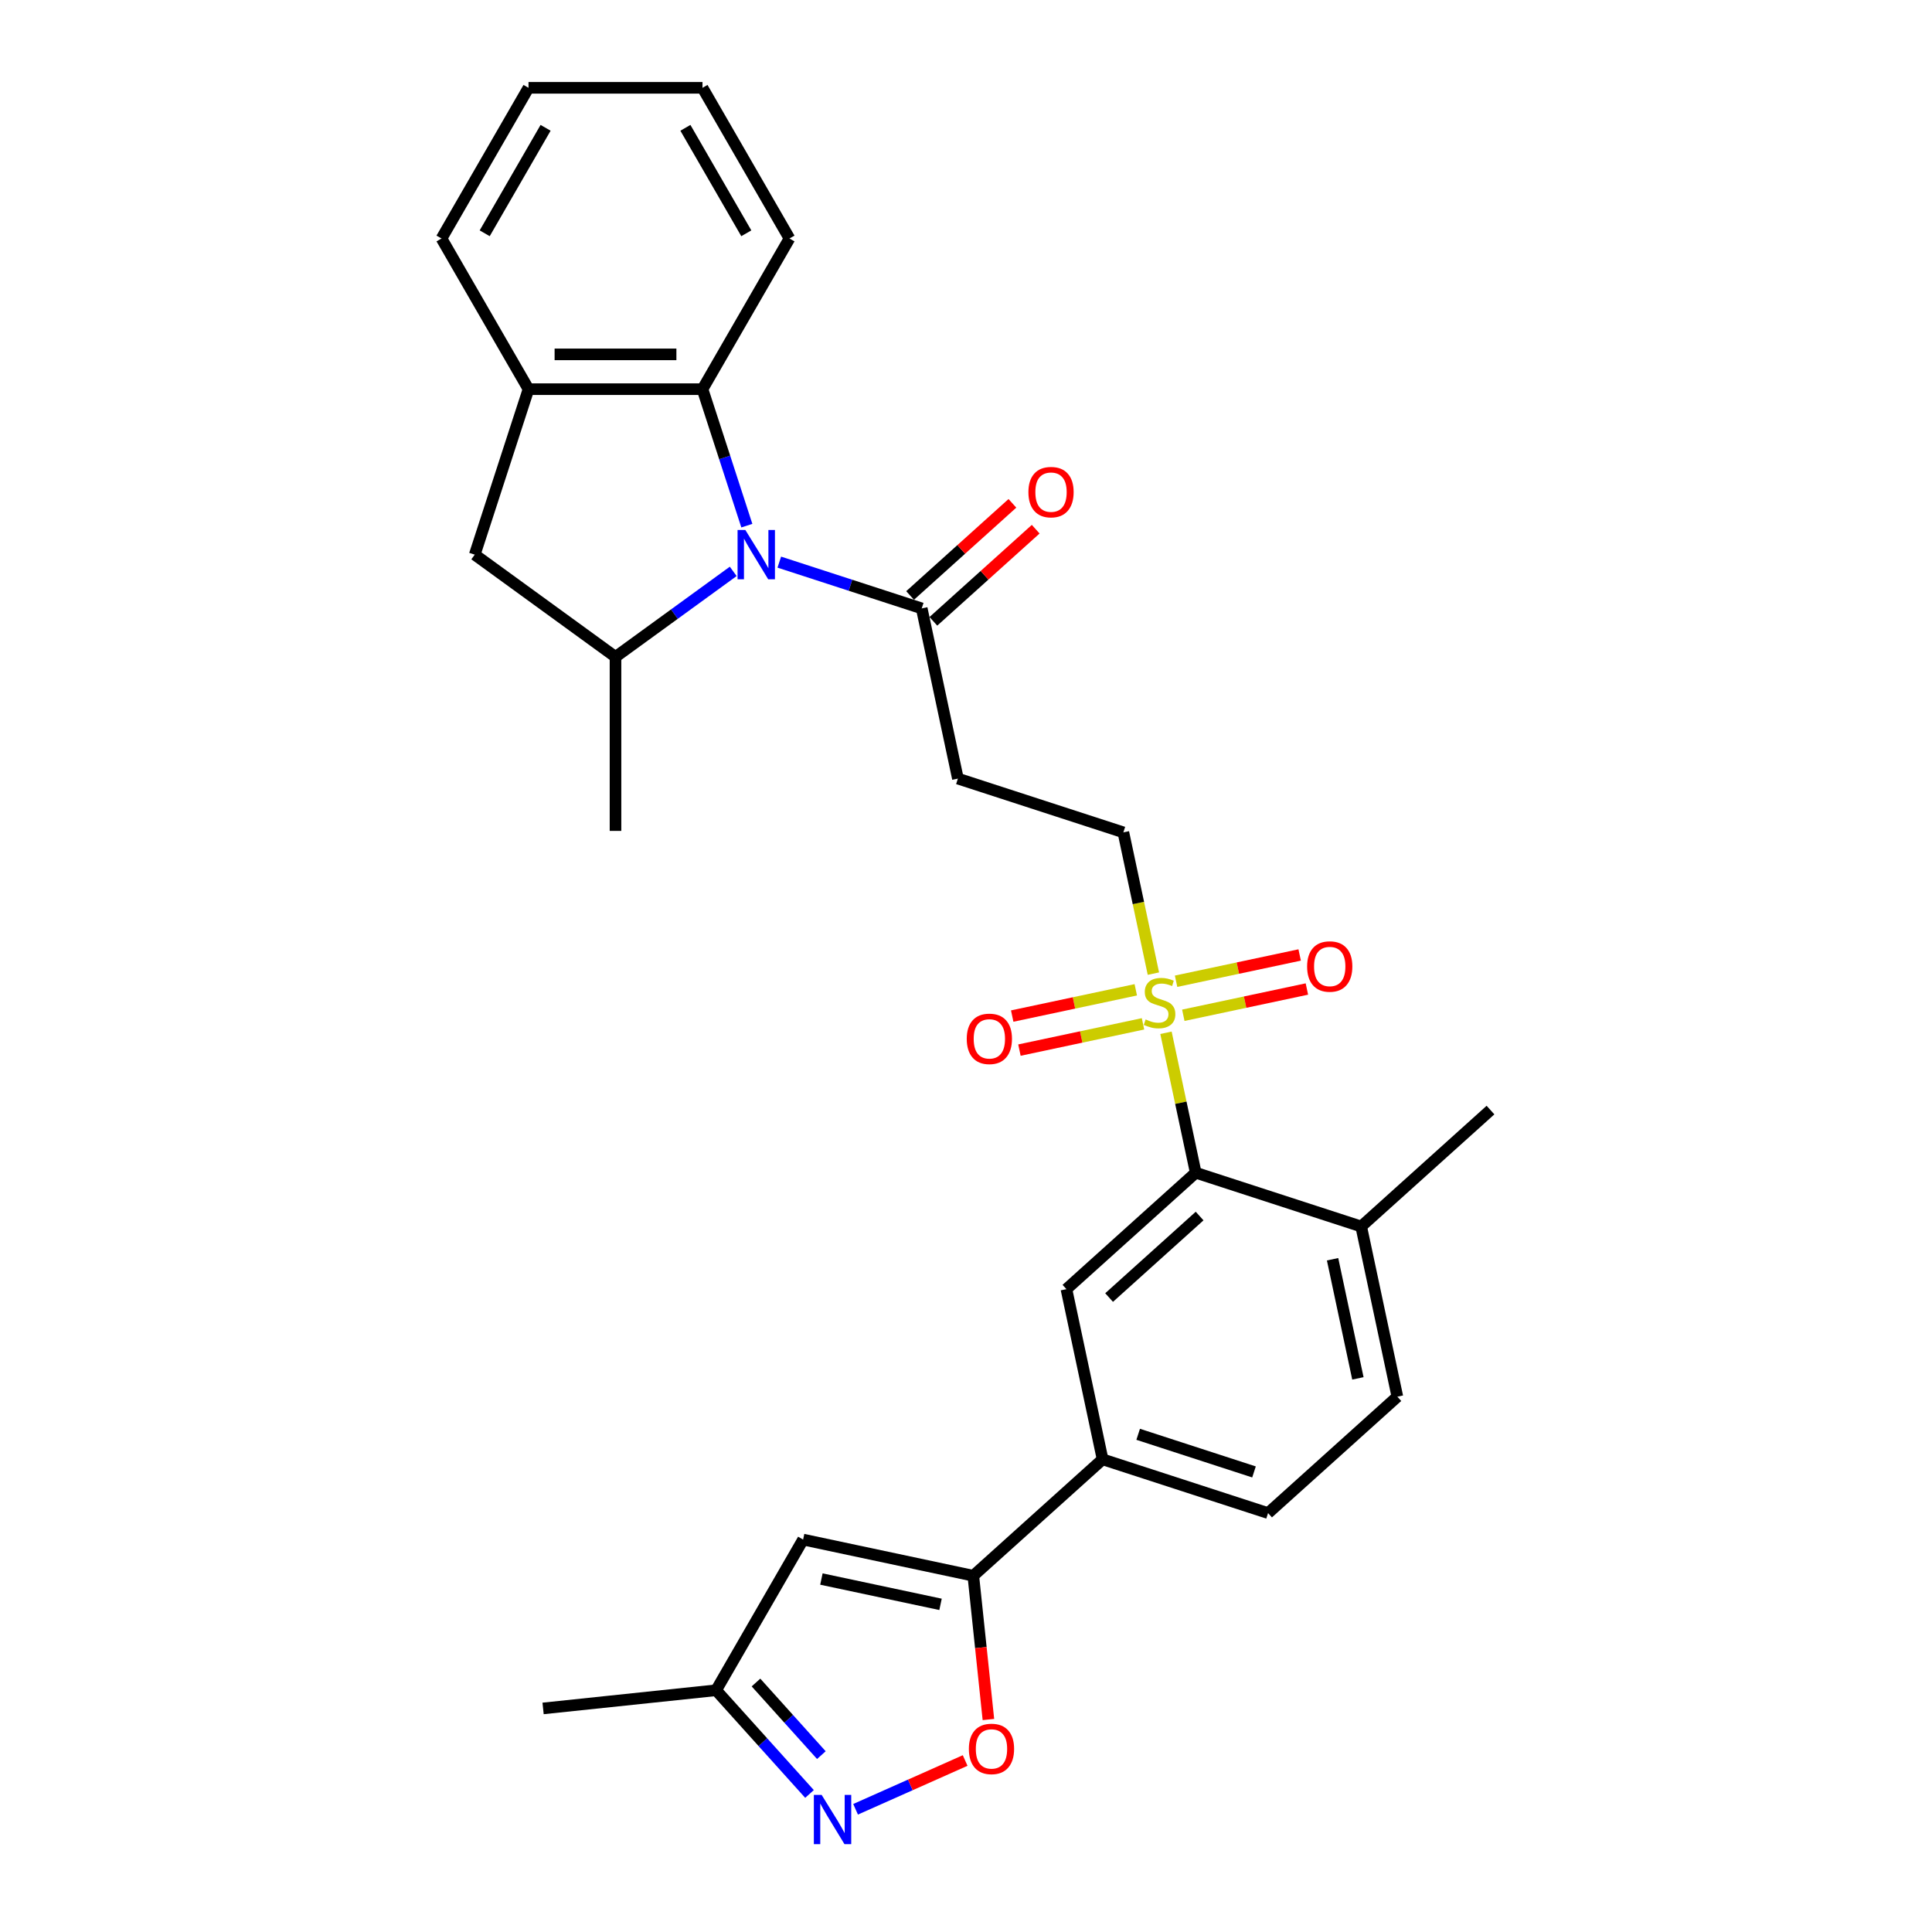 <?xml version='1.0' encoding='iso-8859-1'?>
<svg version='1.1' baseProfile='full'
              xmlns='http://www.w3.org/2000/svg'
                      xmlns:rdkit='http://www.rdkit.org/xml'
                      xmlns:xlink='http://www.w3.org/1999/xlink'
                  xml:space='preserve'
width='1000px' height='1000px' viewBox='0 0 1000 1000'>
<!-- END OF HEADER -->
<rect style='opacity:1.0;fill:#FFFFFF;stroke:none' width='1000' height='1000' x='0' y='0'> </rect>
<path class='bond-3' d='M 379.514,295.744 L 349.048,317.879' style='fill:none;fill-rule:evenodd;stroke:#0000FF;stroke-width:6px;stroke-linecap:butt;stroke-linejoin:miter;stroke-opacity:1' />
<path class='bond-3' d='M 349.048,317.879 L 318.581,340.014' style='fill:none;fill-rule:evenodd;stroke:#000000;stroke-width:6px;stroke-linecap:butt;stroke-linejoin:miter;stroke-opacity:1' />
<path class='bond-4' d='M 403.361,290.956 L 440.223,302.933' style='fill:none;fill-rule:evenodd;stroke:#0000FF;stroke-width:6px;stroke-linecap:butt;stroke-linejoin:miter;stroke-opacity:1' />
<path class='bond-4' d='M 440.223,302.933 L 477.085,314.91' style='fill:none;fill-rule:evenodd;stroke:#000000;stroke-width:6px;stroke-linecap:butt;stroke-linejoin:miter;stroke-opacity:1' />
<path class='bond-5' d='M 386.563,272.078 L 375.086,236.756' style='fill:none;fill-rule:evenodd;stroke:#0000FF;stroke-width:6px;stroke-linecap:butt;stroke-linejoin:miter;stroke-opacity:1' />
<path class='bond-5' d='M 375.086,236.756 L 363.609,201.434' style='fill:none;fill-rule:evenodd;stroke:#000000;stroke-width:6px;stroke-linecap:butt;stroke-linejoin:miter;stroke-opacity:1' />
<path class='bond-0' d='M 596.998,503.945 L 589.226,467.385' style='fill:none;fill-rule:evenodd;stroke:#CCCC00;stroke-width:6px;stroke-linecap:butt;stroke-linejoin:miter;stroke-opacity:1' />
<path class='bond-0' d='M 589.226,467.385 L 581.455,430.826' style='fill:none;fill-rule:evenodd;stroke:#000000;stroke-width:6px;stroke-linecap:butt;stroke-linejoin:miter;stroke-opacity:1' />
<path class='bond-2' d='M 603.506,534.564 L 611.204,570.782' style='fill:none;fill-rule:evenodd;stroke:#CCCC00;stroke-width:6px;stroke-linecap:butt;stroke-linejoin:miter;stroke-opacity:1' />
<path class='bond-2' d='M 611.204,570.782 L 618.902,606.999' style='fill:none;fill-rule:evenodd;stroke:#000000;stroke-width:6px;stroke-linecap:butt;stroke-linejoin:miter;stroke-opacity:1' />
<path class='bond-16' d='M 612.48,525.505 L 644.463,518.706' style='fill:none;fill-rule:evenodd;stroke:#CCCC00;stroke-width:6px;stroke-linecap:butt;stroke-linejoin:miter;stroke-opacity:1' />
<path class='bond-16' d='M 644.463,518.706 L 676.446,511.908' style='fill:none;fill-rule:evenodd;stroke:#FF0000;stroke-width:6px;stroke-linecap:butt;stroke-linejoin:miter;stroke-opacity:1' />
<path class='bond-16' d='M 608.735,507.887 L 640.718,501.089' style='fill:none;fill-rule:evenodd;stroke:#CCCC00;stroke-width:6px;stroke-linecap:butt;stroke-linejoin:miter;stroke-opacity:1' />
<path class='bond-16' d='M 640.718,501.089 L 672.702,494.291' style='fill:none;fill-rule:evenodd;stroke:#FF0000;stroke-width:6px;stroke-linecap:butt;stroke-linejoin:miter;stroke-opacity:1' />
<path class='bond-17' d='M 587.878,512.32 L 555.895,519.119' style='fill:none;fill-rule:evenodd;stroke:#CCCC00;stroke-width:6px;stroke-linecap:butt;stroke-linejoin:miter;stroke-opacity:1' />
<path class='bond-17' d='M 555.895,519.119 L 523.912,525.917' style='fill:none;fill-rule:evenodd;stroke:#FF0000;stroke-width:6px;stroke-linecap:butt;stroke-linejoin:miter;stroke-opacity:1' />
<path class='bond-17' d='M 591.623,529.938 L 559.64,536.736' style='fill:none;fill-rule:evenodd;stroke:#CCCC00;stroke-width:6px;stroke-linecap:butt;stroke-linejoin:miter;stroke-opacity:1' />
<path class='bond-17' d='M 559.64,536.736 L 527.656,543.534' style='fill:none;fill-rule:evenodd;stroke:#FF0000;stroke-width:6px;stroke-linecap:butt;stroke-linejoin:miter;stroke-opacity:1' />
<path class='bond-1' d='M 503.778,815.603 L 570.702,755.345' style='fill:none;fill-rule:evenodd;stroke:#000000;stroke-width:6px;stroke-linecap:butt;stroke-linejoin:miter;stroke-opacity:1' />
<path class='bond-7' d='M 503.778,815.603 L 507.689,852.811' style='fill:none;fill-rule:evenodd;stroke:#000000;stroke-width:6px;stroke-linecap:butt;stroke-linejoin:miter;stroke-opacity:1' />
<path class='bond-7' d='M 507.689,852.811 L 511.599,890.018' style='fill:none;fill-rule:evenodd;stroke:#FF0000;stroke-width:6px;stroke-linecap:butt;stroke-linejoin:miter;stroke-opacity:1' />
<path class='bond-8' d='M 503.778,815.603 L 415.691,796.88' style='fill:none;fill-rule:evenodd;stroke:#000000;stroke-width:6px;stroke-linecap:butt;stroke-linejoin:miter;stroke-opacity:1' />
<path class='bond-8' d='M 486.82,830.412 L 425.16,817.306' style='fill:none;fill-rule:evenodd;stroke:#000000;stroke-width:6px;stroke-linecap:butt;stroke-linejoin:miter;stroke-opacity:1' />
<path class='bond-9' d='M 618.902,606.999 L 551.979,667.258' style='fill:none;fill-rule:evenodd;stroke:#000000;stroke-width:6px;stroke-linecap:butt;stroke-linejoin:miter;stroke-opacity:1' />
<path class='bond-9' d='M 620.915,629.423 L 574.069,671.604' style='fill:none;fill-rule:evenodd;stroke:#000000;stroke-width:6px;stroke-linecap:butt;stroke-linejoin:miter;stroke-opacity:1' />
<path class='bond-18' d='M 618.902,606.999 L 704.55,634.828' style='fill:none;fill-rule:evenodd;stroke:#000000;stroke-width:6px;stroke-linecap:butt;stroke-linejoin:miter;stroke-opacity:1' />
<path class='bond-13' d='M 318.581,340.014 L 245.725,287.082' style='fill:none;fill-rule:evenodd;stroke:#000000;stroke-width:6px;stroke-linecap:butt;stroke-linejoin:miter;stroke-opacity:1' />
<path class='bond-22' d='M 318.581,340.014 L 318.581,430.069' style='fill:none;fill-rule:evenodd;stroke:#000000;stroke-width:6px;stroke-linecap:butt;stroke-linejoin:miter;stroke-opacity:1' />
<path class='bond-12' d='M 477.085,314.91 L 495.808,402.997' style='fill:none;fill-rule:evenodd;stroke:#000000;stroke-width:6px;stroke-linecap:butt;stroke-linejoin:miter;stroke-opacity:1' />
<path class='bond-19' d='M 483.111,321.602 L 509.593,297.757' style='fill:none;fill-rule:evenodd;stroke:#000000;stroke-width:6px;stroke-linecap:butt;stroke-linejoin:miter;stroke-opacity:1' />
<path class='bond-19' d='M 509.593,297.757 L 536.076,273.912' style='fill:none;fill-rule:evenodd;stroke:#FF0000;stroke-width:6px;stroke-linecap:butt;stroke-linejoin:miter;stroke-opacity:1' />
<path class='bond-19' d='M 471.059,308.218 L 497.541,284.373' style='fill:none;fill-rule:evenodd;stroke:#000000;stroke-width:6px;stroke-linecap:butt;stroke-linejoin:miter;stroke-opacity:1' />
<path class='bond-19' d='M 497.541,284.373 L 524.024,260.527' style='fill:none;fill-rule:evenodd;stroke:#FF0000;stroke-width:6px;stroke-linecap:butt;stroke-linejoin:miter;stroke-opacity:1' />
<path class='bond-10' d='M 363.609,201.434 L 273.554,201.434' style='fill:none;fill-rule:evenodd;stroke:#000000;stroke-width:6px;stroke-linecap:butt;stroke-linejoin:miter;stroke-opacity:1' />
<path class='bond-10' d='M 350.101,183.423 L 287.062,183.423' style='fill:none;fill-rule:evenodd;stroke:#000000;stroke-width:6px;stroke-linecap:butt;stroke-linejoin:miter;stroke-opacity:1' />
<path class='bond-23' d='M 363.609,201.434 L 408.636,123.444' style='fill:none;fill-rule:evenodd;stroke:#000000;stroke-width:6px;stroke-linecap:butt;stroke-linejoin:miter;stroke-opacity:1' />
<path class='bond-6' d='M 442.845,936.485 L 471.202,923.86' style='fill:none;fill-rule:evenodd;stroke:#0000FF;stroke-width:6px;stroke-linecap:butt;stroke-linejoin:miter;stroke-opacity:1' />
<path class='bond-6' d='M 471.202,923.86 L 499.559,911.235' style='fill:none;fill-rule:evenodd;stroke:#FF0000;stroke-width:6px;stroke-linecap:butt;stroke-linejoin:miter;stroke-opacity:1' />
<path class='bond-32' d='M 418.999,928.552 L 394.831,901.711' style='fill:none;fill-rule:evenodd;stroke:#0000FF;stroke-width:6px;stroke-linecap:butt;stroke-linejoin:miter;stroke-opacity:1' />
<path class='bond-32' d='M 394.831,901.711 L 370.664,874.87' style='fill:none;fill-rule:evenodd;stroke:#000000;stroke-width:6px;stroke-linecap:butt;stroke-linejoin:miter;stroke-opacity:1' />
<path class='bond-32' d='M 425.133,908.448 L 408.216,889.659' style='fill:none;fill-rule:evenodd;stroke:#0000FF;stroke-width:6px;stroke-linecap:butt;stroke-linejoin:miter;stroke-opacity:1' />
<path class='bond-32' d='M 408.216,889.659 L 391.299,870.87' style='fill:none;fill-rule:evenodd;stroke:#000000;stroke-width:6px;stroke-linecap:butt;stroke-linejoin:miter;stroke-opacity:1' />
<path class='bond-15' d='M 415.691,796.88 L 370.664,874.87' style='fill:none;fill-rule:evenodd;stroke:#000000;stroke-width:6px;stroke-linecap:butt;stroke-linejoin:miter;stroke-opacity:1' />
<path class='bond-11' d='M 551.979,667.258 L 570.702,755.345' style='fill:none;fill-rule:evenodd;stroke:#000000;stroke-width:6px;stroke-linecap:butt;stroke-linejoin:miter;stroke-opacity:1' />
<path class='bond-24' d='M 273.554,201.434 L 228.526,123.444' style='fill:none;fill-rule:evenodd;stroke:#000000;stroke-width:6px;stroke-linecap:butt;stroke-linejoin:miter;stroke-opacity:1' />
<path class='bond-29' d='M 273.554,201.434 L 245.725,287.082' style='fill:none;fill-rule:evenodd;stroke:#000000;stroke-width:6px;stroke-linecap:butt;stroke-linejoin:miter;stroke-opacity:1' />
<path class='bond-31' d='M 570.702,755.345 L 656.349,783.173' style='fill:none;fill-rule:evenodd;stroke:#000000;stroke-width:6px;stroke-linecap:butt;stroke-linejoin:miter;stroke-opacity:1' />
<path class='bond-31' d='M 589.115,742.39 L 649.068,761.87' style='fill:none;fill-rule:evenodd;stroke:#000000;stroke-width:6px;stroke-linecap:butt;stroke-linejoin:miter;stroke-opacity:1' />
<path class='bond-14' d='M 495.808,402.997 L 581.455,430.826' style='fill:none;fill-rule:evenodd;stroke:#000000;stroke-width:6px;stroke-linecap:butt;stroke-linejoin:miter;stroke-opacity:1' />
<path class='bond-25' d='M 370.664,874.87 L 281.102,884.283' style='fill:none;fill-rule:evenodd;stroke:#000000;stroke-width:6px;stroke-linecap:butt;stroke-linejoin:miter;stroke-opacity:1' />
<path class='bond-21' d='M 704.55,634.828 L 723.273,722.915' style='fill:none;fill-rule:evenodd;stroke:#000000;stroke-width:6px;stroke-linecap:butt;stroke-linejoin:miter;stroke-opacity:1' />
<path class='bond-21' d='M 689.741,651.786 L 702.847,713.447' style='fill:none;fill-rule:evenodd;stroke:#000000;stroke-width:6px;stroke-linecap:butt;stroke-linejoin:miter;stroke-opacity:1' />
<path class='bond-26' d='M 704.55,634.828 L 771.474,574.569' style='fill:none;fill-rule:evenodd;stroke:#000000;stroke-width:6px;stroke-linecap:butt;stroke-linejoin:miter;stroke-opacity:1' />
<path class='bond-20' d='M 656.349,783.173 L 723.273,722.915' style='fill:none;fill-rule:evenodd;stroke:#000000;stroke-width:6px;stroke-linecap:butt;stroke-linejoin:miter;stroke-opacity:1' />
<path class='bond-27' d='M 408.636,123.444 L 363.609,45.455' style='fill:none;fill-rule:evenodd;stroke:#000000;stroke-width:6px;stroke-linecap:butt;stroke-linejoin:miter;stroke-opacity:1' />
<path class='bond-27' d='M 386.284,120.751 L 354.765,66.159' style='fill:none;fill-rule:evenodd;stroke:#000000;stroke-width:6px;stroke-linecap:butt;stroke-linejoin:miter;stroke-opacity:1' />
<path class='bond-30' d='M 228.526,123.444 L 273.554,45.455' style='fill:none;fill-rule:evenodd;stroke:#000000;stroke-width:6px;stroke-linecap:butt;stroke-linejoin:miter;stroke-opacity:1' />
<path class='bond-30' d='M 250.879,120.751 L 282.398,66.159' style='fill:none;fill-rule:evenodd;stroke:#000000;stroke-width:6px;stroke-linecap:butt;stroke-linejoin:miter;stroke-opacity:1' />
<path class='bond-28' d='M 363.609,45.455 L 273.554,45.455' style='fill:none;fill-rule:evenodd;stroke:#000000;stroke-width:6px;stroke-linecap:butt;stroke-linejoin:miter;stroke-opacity:1' />
<path  class='atom-0' d='M 385.8 274.33
L 394.157 287.838
Q 394.986 289.171, 396.318 291.584
Q 397.651 293.998, 397.723 294.142
L 397.723 274.33
L 401.109 274.33
L 401.109 299.833
L 397.615 299.833
L 388.646 285.064
Q 387.601 283.335, 386.484 281.354
Q 385.404 279.373, 385.079 278.76
L 385.079 299.833
L 381.765 299.833
L 381.765 274.33
L 385.8 274.33
' fill='#0000FF'/>
<path  class='atom-1' d='M 592.975 527.666
Q 593.263 527.774, 594.451 528.278
Q 595.64 528.783, 596.937 529.107
Q 598.27 529.395, 599.567 529.395
Q 601.98 529.395, 603.385 528.242
Q 604.79 527.053, 604.79 525
Q 604.79 523.595, 604.069 522.731
Q 603.385 521.866, 602.304 521.398
Q 601.224 520.93, 599.422 520.389
Q 597.153 519.705, 595.784 519.057
Q 594.451 518.408, 593.479 517.039
Q 592.542 515.671, 592.542 513.365
Q 592.542 510.159, 594.704 508.178
Q 596.901 506.197, 601.224 506.197
Q 604.177 506.197, 607.527 507.602
L 606.699 510.375
Q 603.637 509.115, 601.332 509.115
Q 598.846 509.115, 597.477 510.159
Q 596.108 511.168, 596.144 512.933
Q 596.144 514.302, 596.829 515.13
Q 597.549 515.959, 598.558 516.427
Q 599.603 516.895, 601.332 517.436
Q 603.637 518.156, 605.006 518.876
Q 606.375 519.597, 607.347 521.074
Q 608.356 522.515, 608.356 525
Q 608.356 528.53, 605.978 530.44
Q 603.637 532.313, 599.711 532.313
Q 597.441 532.313, 595.712 531.808
Q 594.019 531.34, 592.002 530.512
L 592.975 527.666
' fill='#CCCC00'/>
<path  class='atom-7' d='M 425.285 929.042
L 433.642 942.55
Q 434.47 943.883, 435.803 946.296
Q 437.136 948.71, 437.208 948.854
L 437.208 929.042
L 440.594 929.042
L 440.594 954.545
L 437.1 954.545
L 428.131 939.776
Q 427.086 938.047, 425.969 936.066
Q 424.889 934.085, 424.564 933.473
L 424.564 954.545
L 421.25 954.545
L 421.25 929.042
L 425.285 929.042
' fill='#0000FF'/>
<path  class='atom-8' d='M 501.484 905.237
Q 501.484 899.113, 504.51 895.691
Q 507.536 892.269, 513.191 892.269
Q 518.847 892.269, 521.873 895.691
Q 524.899 899.113, 524.899 905.237
Q 524.899 911.433, 521.837 914.963
Q 518.775 918.457, 513.191 918.457
Q 507.572 918.457, 504.51 914.963
Q 501.484 911.469, 501.484 905.237
M 513.191 915.575
Q 517.082 915.575, 519.171 912.982
Q 521.296 910.352, 521.296 905.237
Q 521.296 900.23, 519.171 897.709
Q 517.082 895.151, 513.191 895.151
Q 509.301 895.151, 507.176 897.672
Q 505.087 900.194, 505.087 905.237
Q 505.087 910.388, 507.176 912.982
Q 509.301 915.575, 513.191 915.575
' fill='#FF0000'/>
<path  class='atom-17' d='M 676.559 500.261
Q 676.559 494.137, 679.585 490.715
Q 682.61 487.293, 688.266 487.293
Q 693.921 487.293, 696.947 490.715
Q 699.973 494.137, 699.973 500.261
Q 699.973 506.457, 696.911 509.987
Q 693.849 513.481, 688.266 513.481
Q 682.646 513.481, 679.585 509.987
Q 676.559 506.493, 676.559 500.261
M 688.266 510.599
Q 692.156 510.599, 694.246 508.006
Q 696.371 505.376, 696.371 500.261
Q 696.371 495.254, 694.246 492.732
Q 692.156 490.175, 688.266 490.175
Q 684.376 490.175, 682.25 492.696
Q 680.161 495.218, 680.161 500.261
Q 680.161 505.412, 682.25 508.006
Q 684.376 510.599, 688.266 510.599
' fill='#FF0000'/>
<path  class='atom-18' d='M 500.385 537.708
Q 500.385 531.584, 503.411 528.162
Q 506.436 524.74, 512.092 524.74
Q 517.747 524.74, 520.773 528.162
Q 523.799 531.584, 523.799 537.708
Q 523.799 543.904, 520.737 547.434
Q 517.675 550.928, 512.092 550.928
Q 506.472 550.928, 503.411 547.434
Q 500.385 543.94, 500.385 537.708
M 512.092 548.046
Q 515.982 548.046, 518.072 545.453
Q 520.197 542.823, 520.197 537.708
Q 520.197 532.701, 518.072 530.179
Q 515.982 527.622, 512.092 527.622
Q 508.202 527.622, 506.076 530.143
Q 503.987 532.665, 503.987 537.708
Q 503.987 542.859, 506.076 545.453
Q 508.202 548.046, 512.092 548.046
' fill='#FF0000'/>
<path  class='atom-20' d='M 532.301 254.724
Q 532.301 248.6, 535.327 245.178
Q 538.353 241.756, 544.008 241.756
Q 549.664 241.756, 552.69 245.178
Q 555.716 248.6, 555.716 254.724
Q 555.716 260.919, 552.654 264.45
Q 549.592 267.944, 544.008 267.944
Q 538.389 267.944, 535.327 264.45
Q 532.301 260.955, 532.301 254.724
M 544.008 265.062
Q 547.899 265.062, 549.988 262.468
Q 552.113 259.839, 552.113 254.724
Q 552.113 249.717, 549.988 247.195
Q 547.899 244.637, 544.008 244.637
Q 540.118 244.637, 537.993 247.159
Q 535.904 249.68, 535.904 254.724
Q 535.904 259.875, 537.993 262.468
Q 540.118 265.062, 544.008 265.062
' fill='#FF0000'/>
</svg>
